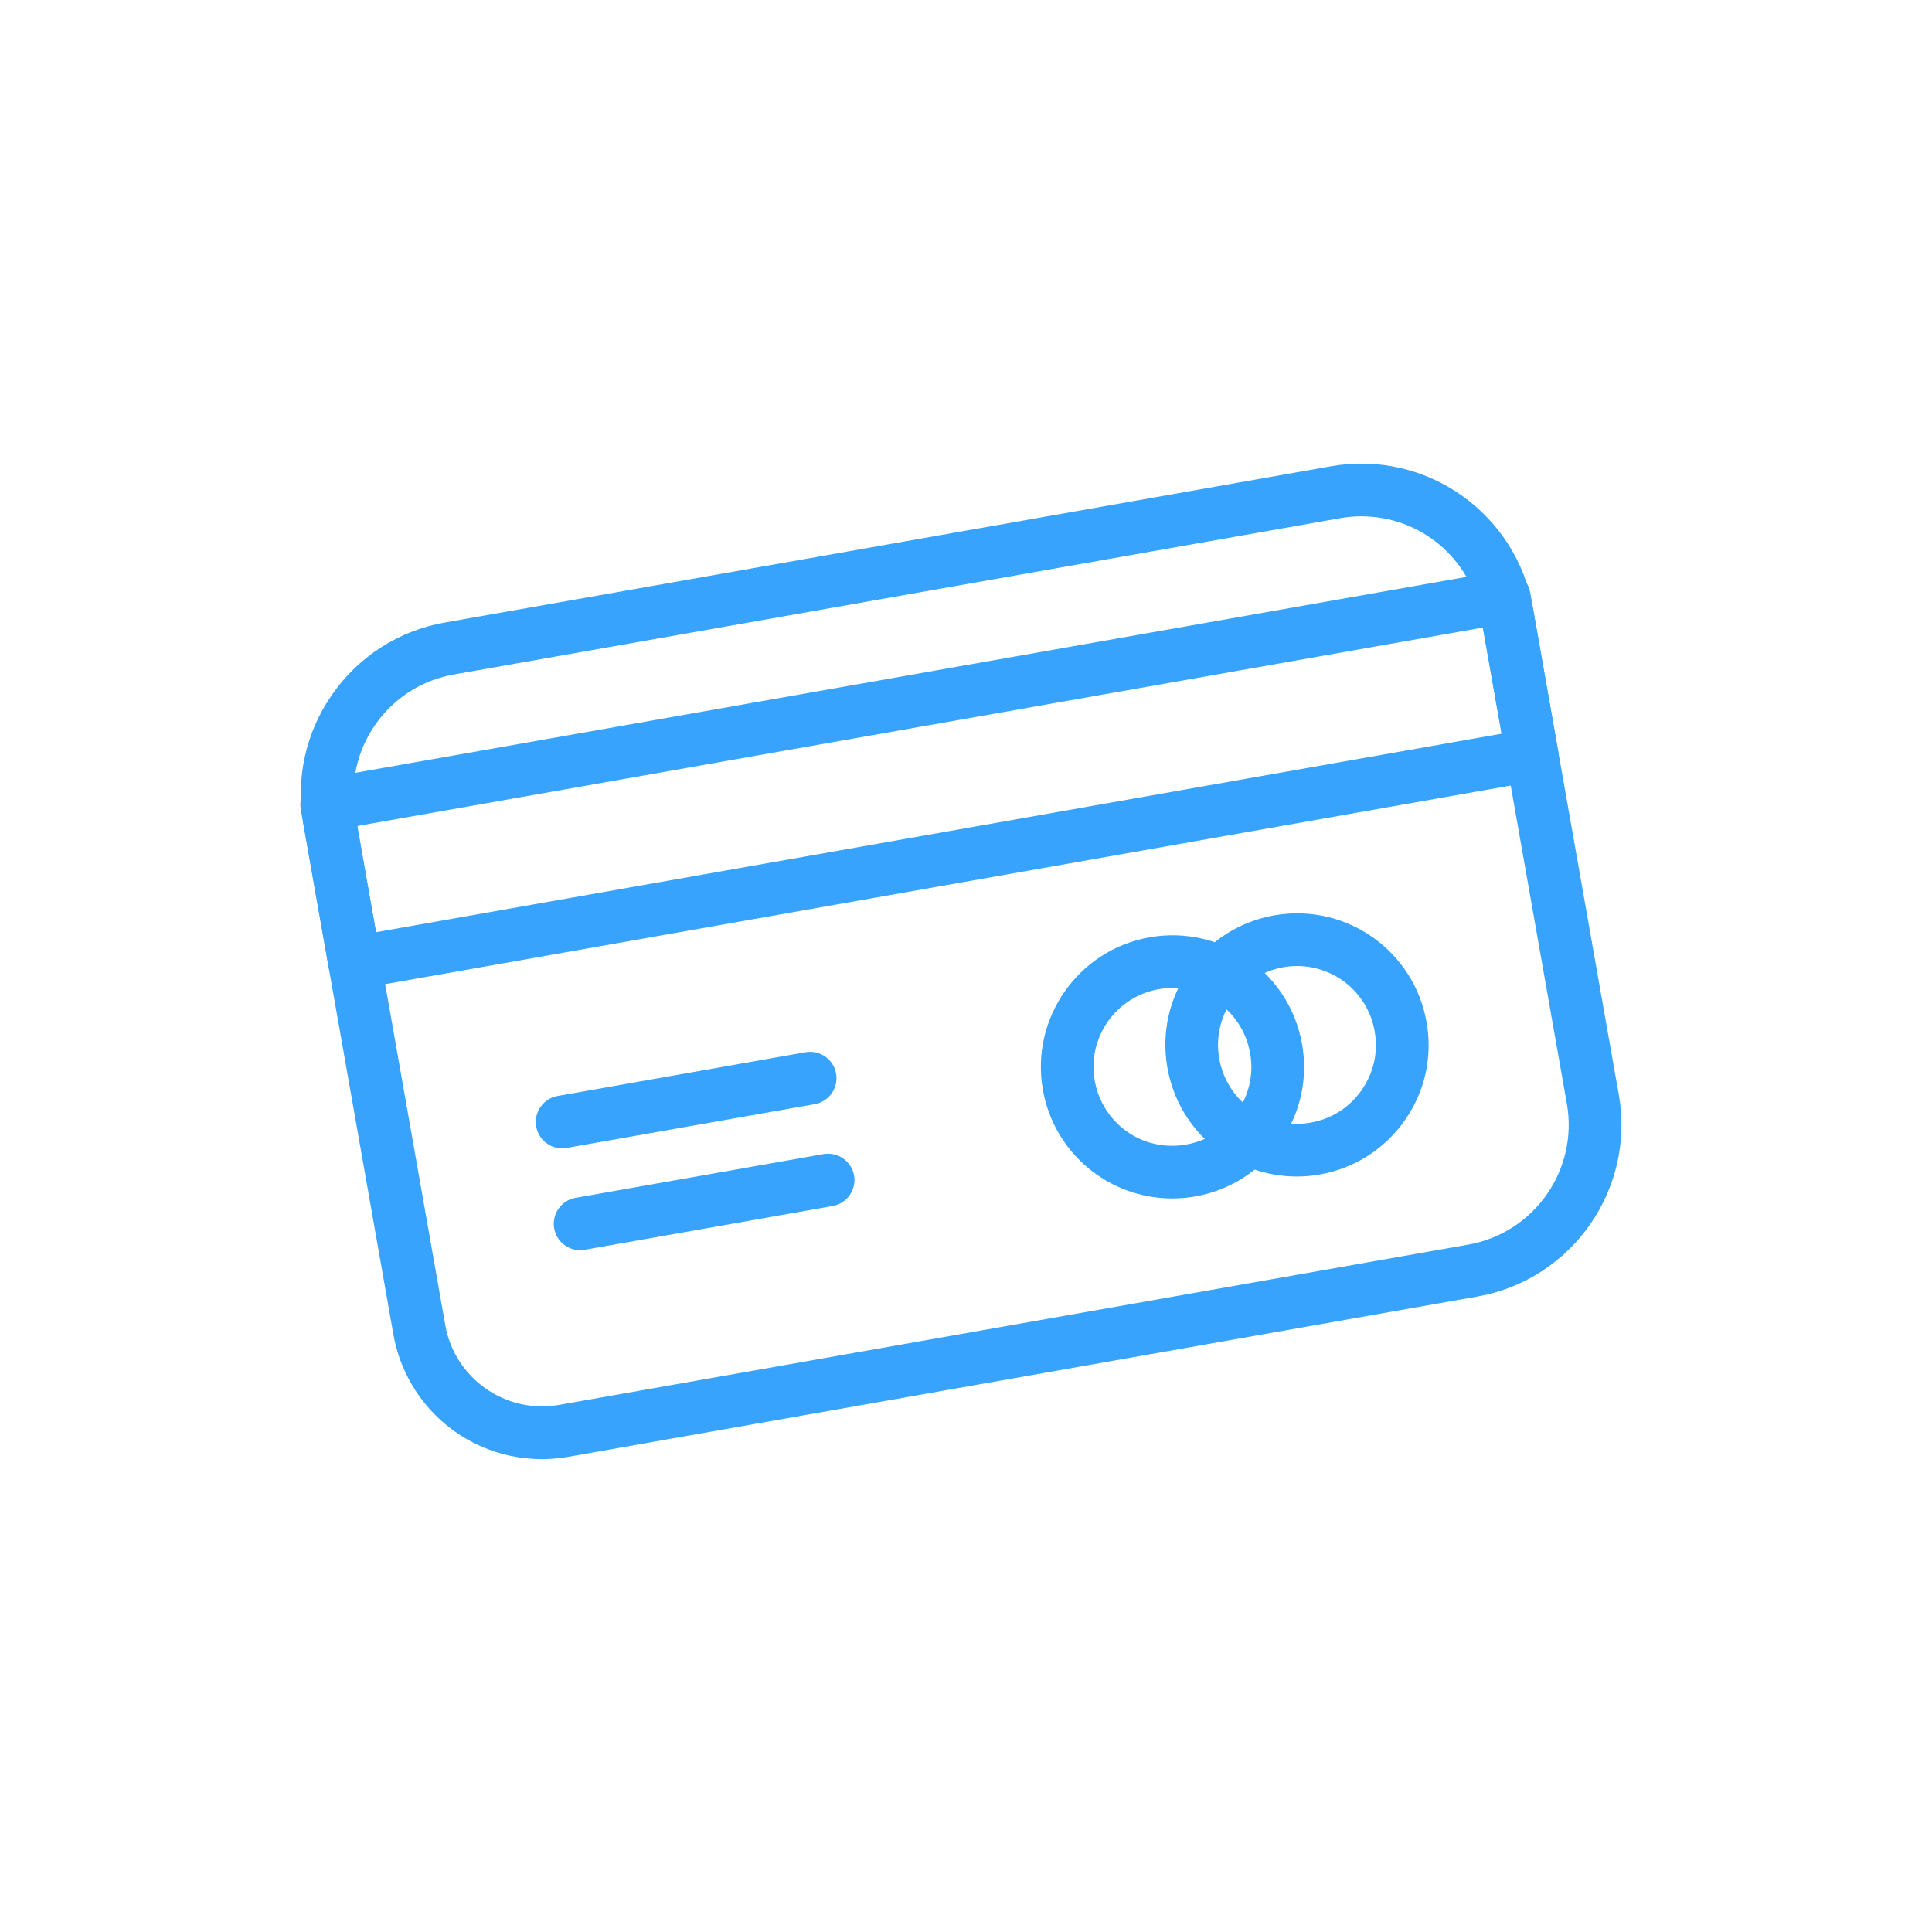 <?xml version="1.0" encoding="utf-8"?>
<!-- Generator: Adobe Illustrator 15.1.0, SVG Export Plug-In . SVG Version: 6.00 Build 0)  -->
<!DOCTYPE svg PUBLIC "-//W3C//DTD SVG 1.0//EN" "http://www.w3.org/TR/2001/REC-SVG-20010904/DTD/svg10.dtd">
<svg version="1.0" id="Vrstva_1" xmlns="http://www.w3.org/2000/svg" xmlns:xlink="http://www.w3.org/1999/xlink" x="0px" y="0px"
	 width="31.181px" height="31.181px" viewBox="0 0 31.181 31.181" enable-background="new 0 0 31.181 31.181" xml:space="preserve">
<g>
	<g>
		<path fill="#38A3FC" d="M8.745,23.549c-1.182,0-2.189-0.846-2.396-2.012l-1.451-8.231c-0.13-0.74,0.035-1.486,0.466-2.102
			c0.431-0.616,1.076-1.026,1.815-1.157l14.303-2.522c1.555-0.271,2.992,0.775,3.257,2.282l1.387,7.86
			c0.269,1.526-0.755,2.988-2.281,3.258L9.17,23.512C9.028,23.537,8.885,23.549,8.745,23.549z M21.973,8.333
			c-0.113,0-0.228,0.01-0.343,0.03L7.327,10.885c-0.516,0.091-0.966,0.377-1.267,0.806c-0.3,0.43-0.416,0.95-0.324,1.466
			l1.451,8.232c0.15,0.85,0.966,1.437,1.835,1.285l14.675-2.587c1.065-0.188,1.779-1.208,1.591-2.273l-1.387-7.86
			C23.737,9.015,22.925,8.333,21.973,8.333z"/>
	</g>
	<g>
		<path fill="#38A3FC" d="M5.723,15.963c-0.086,0-0.172-0.026-0.244-0.077c-0.093-0.064-0.155-0.163-0.175-0.274l-0.45-2.552
			c-0.041-0.231,0.114-0.452,0.345-0.493l19.004-3.351c0.234-0.042,0.452,0.114,0.493,0.345l0.45,2.551
			c0.02,0.111-0.006,0.225-0.071,0.317c-0.064,0.093-0.163,0.155-0.274,0.175L5.797,15.957C5.772,15.96,5.748,15.963,5.723,15.963z
			 M5.766,13.331l0.302,1.714l18.167-3.204l-0.302-1.713L5.766,13.331z"/>
	</g>
	<g>
		<path fill="#38A3FC" d="M18.92,19.342c-1.031,0-1.91-0.738-2.089-1.754c-0.203-1.155,0.571-2.258,1.723-2.461
			c1.177-0.204,2.26,0.585,2.46,1.723c0.099,0.558-0.026,1.122-0.352,1.586s-0.813,0.775-1.371,0.873
			C19.167,19.332,19.042,19.342,18.92,19.342z M18.924,15.945c-0.073,0-0.148,0.006-0.223,0.02
			c-0.335,0.059-0.626,0.245-0.822,0.523c-0.195,0.279-0.27,0.617-0.211,0.952c0.12,0.681,0.762,1.158,1.475,1.032
			c0.335-0.059,0.627-0.244,0.822-0.523c0.195-0.279,0.271-0.616,0.211-0.951C20.069,16.388,19.542,15.945,18.924,15.945z"/>
	</g>
	<g>
		<path fill="#38A3FC" d="M20.93,18.988c-1.031,0-1.91-0.738-2.089-1.754c-0.099-0.559,0.026-1.123,0.352-1.587
			c0.325-0.464,0.813-0.775,1.371-0.874c1.178-0.205,2.26,0.586,2.46,1.723c0.099,0.558-0.026,1.122-0.352,1.586
			s-0.813,0.775-1.371,0.873C21.176,18.978,21.052,18.988,20.93,18.988z M20.934,15.591c-0.073,0-0.148,0.006-0.223,0.02
			c-0.335,0.059-0.627,0.245-0.822,0.523c-0.195,0.279-0.271,0.617-0.211,0.952c0.12,0.681,0.762,1.158,1.475,1.032
			c0.335-0.059,0.627-0.244,0.822-0.523c0.195-0.279,0.271-0.616,0.211-0.951C22.079,16.034,21.552,15.591,20.934,15.591z"/>
	</g>
	<g>
		<path fill="#38A3FC" d="M9.072,18.533c-0.203,0-0.382-0.145-0.418-0.352c-0.041-0.231,0.114-0.452,0.345-0.493l4.002-0.706
			c0.235-0.039,0.452,0.114,0.493,0.345c0.041,0.231-0.114,0.452-0.345,0.493l-4.002,0.706C9.122,18.531,9.097,18.533,9.072,18.533z
			"/>
	</g>
	<g>
		<path fill="#38A3FC" d="M9.362,20.177c-0.203,0-0.382-0.145-0.418-0.352c-0.041-0.231,0.114-0.452,0.345-0.493l4.002-0.706
			c0.231-0.039,0.452,0.114,0.493,0.345c0.041,0.231-0.114,0.452-0.345,0.493L9.437,20.17C9.412,20.175,9.387,20.177,9.362,20.177z"
			/>
	</g>
</g>
</svg>
